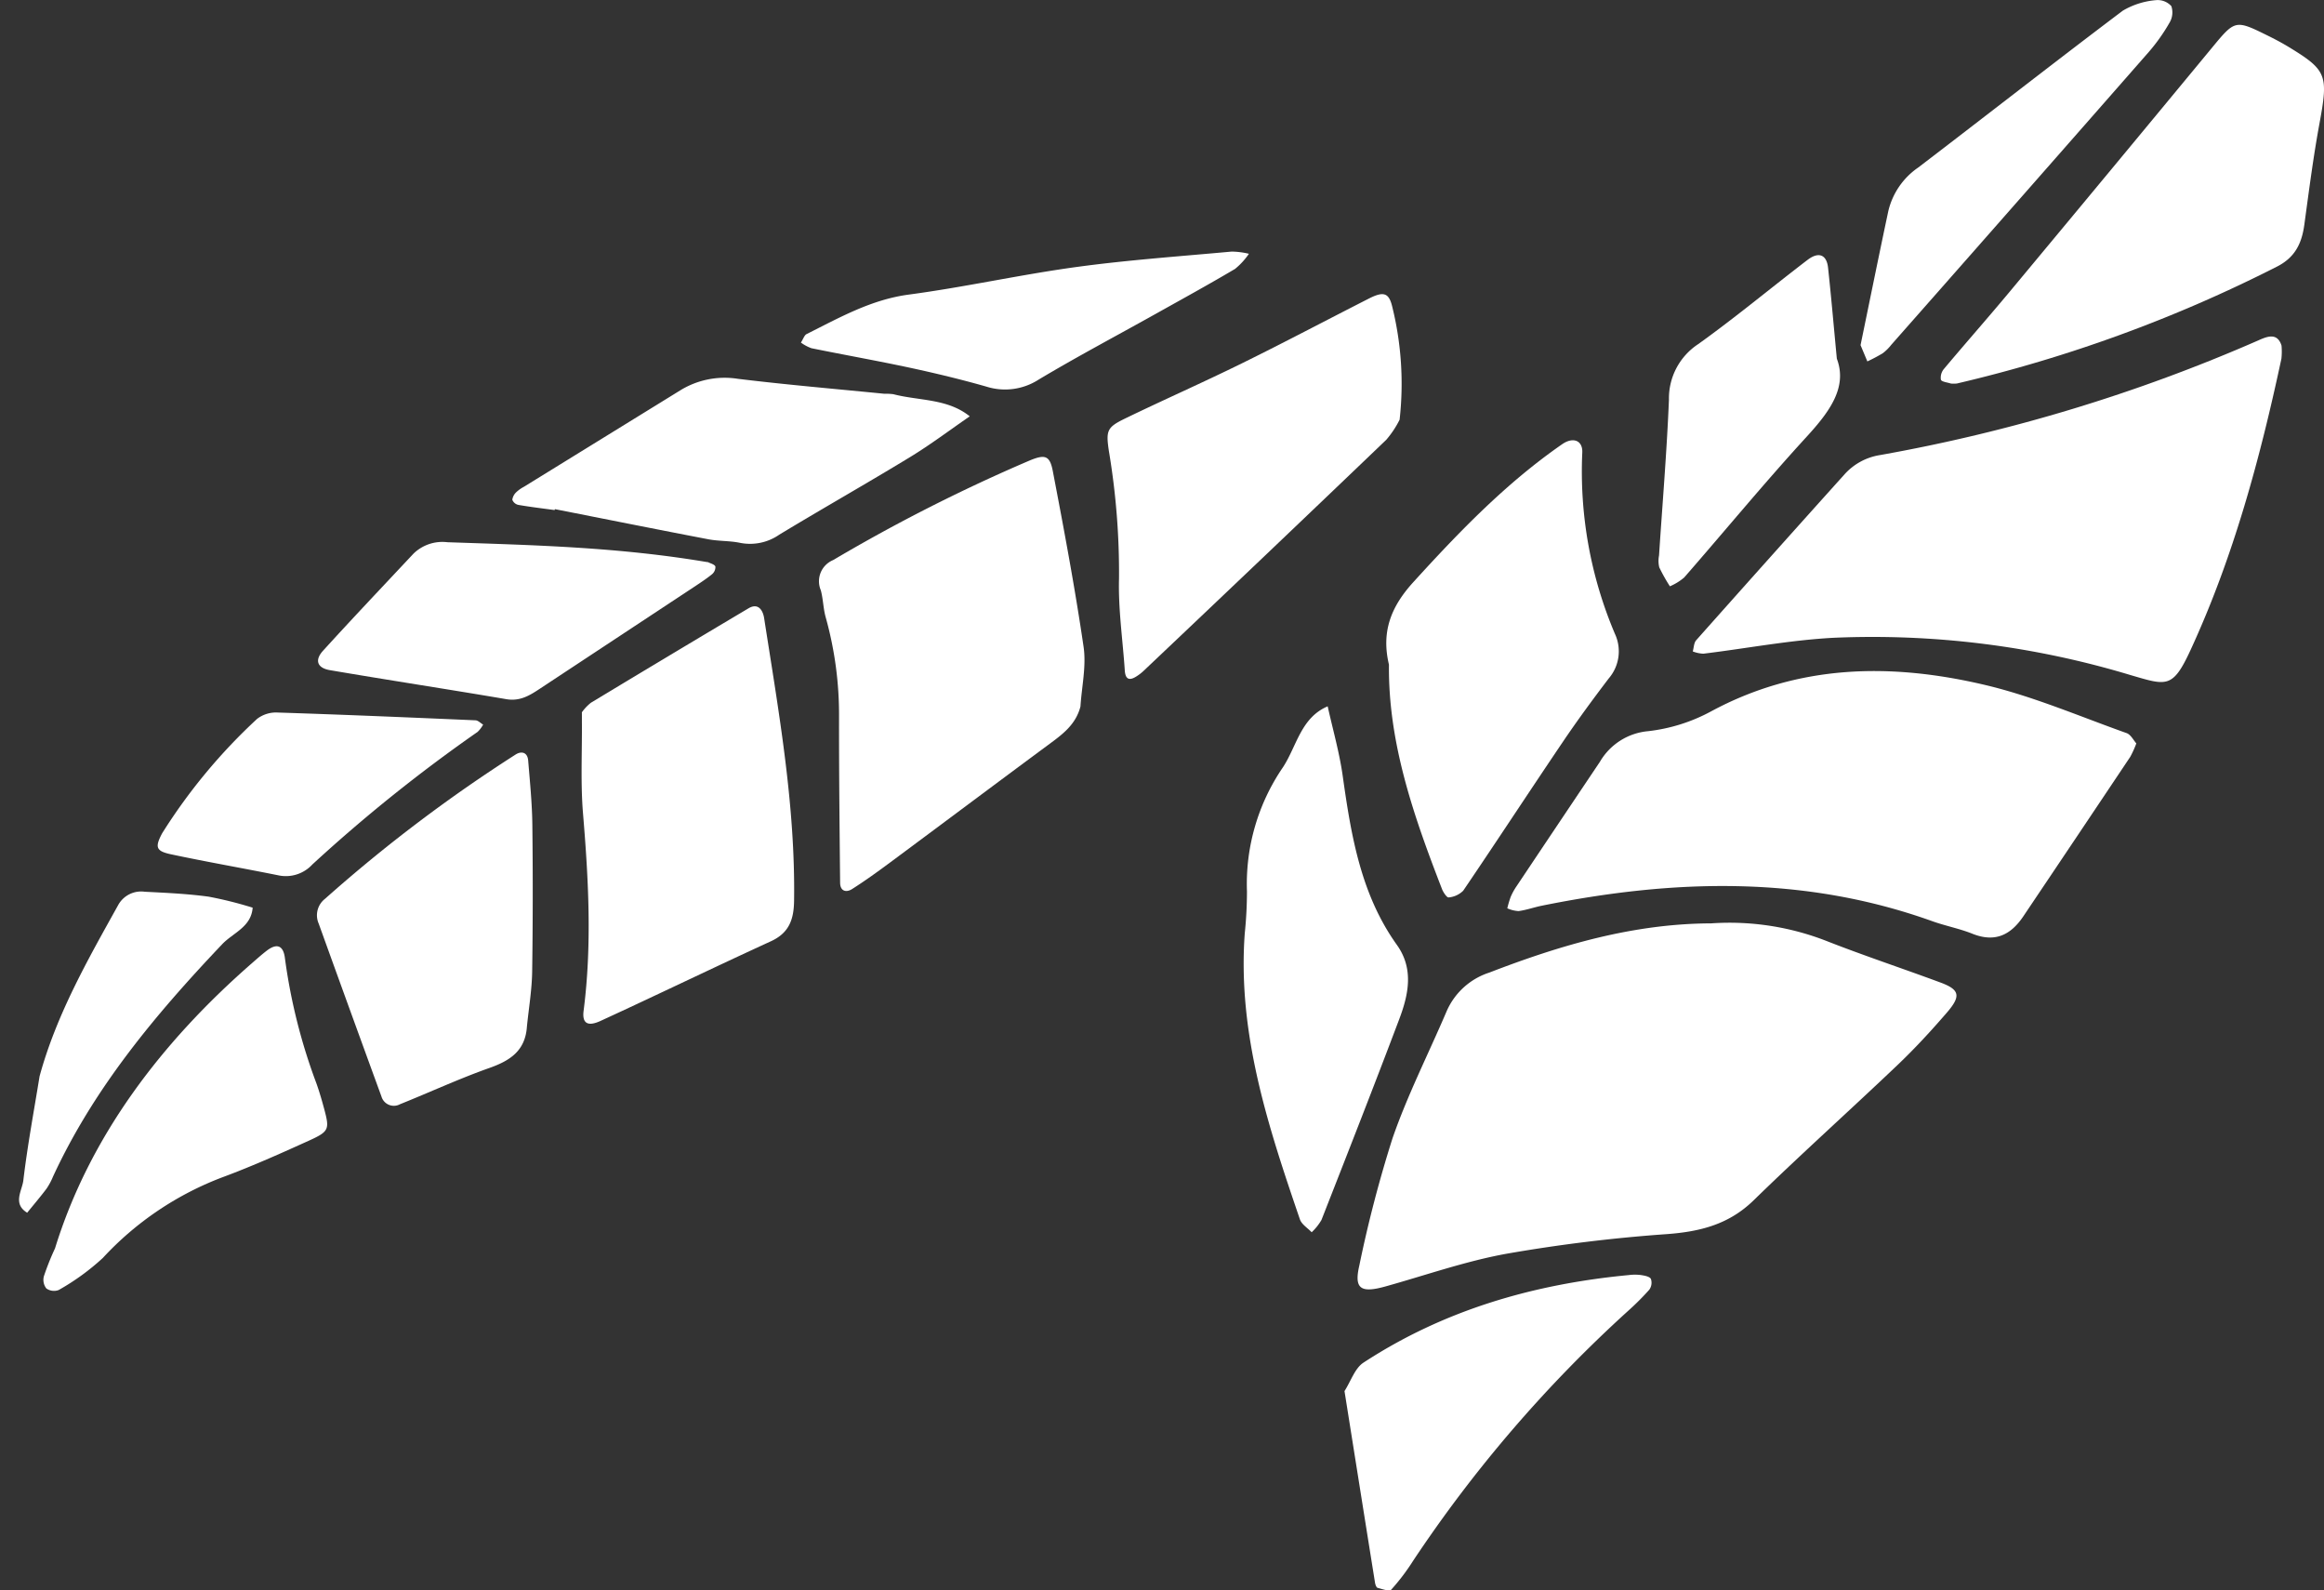 <svg xmlns="http://www.w3.org/2000/svg" width="301.865" height="206.529" viewBox="0 0 301.865 206.529">
  <rect x="0" y="0" width="301.865" height="206.529" fill="#333333" stroke="none"/>
  <g id="Group_8666" data-name="Group 8666" transform="translate(-1058.135 -4473.071)">
    <g id="Group_8465" data-name="Group 8465" transform="matrix(0.259, -0.966, 0.966, 0.259, -4213.846, 4471.018)">
      <path id="Path_101485" data-name="Path 101485" d="M239.411,1189.692c-2.484.027-4.17-1.376-5.907-2.758-6.687-5.321-13.411-10.6-20.106-15.911-1.556-1.235-3.1-2.494-4.562-3.836-.681-.625-.672-1.424.39-1.72,6.9-1.923,13.8-3.854,20.719-5.7a46.891,46.891,0,0,0,12.08-5.031c1.016-.607,2.2-.927,3.226-1.523a2.978,2.978,0,0,1,4.2.529,220.888,220.888,0,0,1,19.132,21.347c1.263,1.664,1.28,2.314-.56,3.208-6.964,3.378-13.949,6.727-21.054,9.792C244.646,1189.084,241.94,1189.182,239.411,1189.692Z" transform="translate(1071.464 4061.66)" fill="#fff"/>
      <path id="Path_101486" data-name="Path 101486" d="M206.329,1111.772a6.174,6.174,0,0,1,1.5.812q8.6,8.264,17.141,16.593c1.084,1.059.182,1.9-.7,2.29-11.267,4.98-22.431,10.227-34.453,13.264-2.34.591-4.187.46-5.848-1.546-5.195-6.274-10.524-12.435-15.725-18.7-1.187-1.431-.9-2.244.709-2.46,8.532-1.149,16.638-3.8,24.7-6.7,3.725-1.338,7.634-2.166,11.46-3.224C205.492,1112,205.869,1111.9,206.329,1111.772Z" transform="translate(1087.049 4077.231)" fill="#fff"/>
      <path id="Path_101487" data-name="Path 101487" d="M308.408,1239.443a12.649,12.649,0,0,1-2.969-1q-18.62-11.288-37.171-22.689a5.979,5.979,0,0,1-.939-.727c-.816-.759-.634-1.278.391-1.627,3.764-1.284,7.45-2.884,11.3-3.807a95.291,95.291,0,0,0,15.694-5.571c2.479-1.075,2.906-1.03,4.644.981,3.648,4.217,7.142,8.567,10.816,12.76,4.065,4.642,8.269,9.163,12.395,13.752,1.444,1.606,1.4,2.328-.259,3.218A41.685,41.685,0,0,1,308.408,1239.443Z" transform="translate(1049.164 4042.301)" fill="#fff"/>
      <path id="Path_101488" data-name="Path 101488" d="M154.618,1099.1c-3.061.6-4.81-.938-6.433-3.3-2.365-3.443-5.055-6.661-7.563-10.008a1.676,1.676,0,0,1,.346-2.593q9.77-6.863,19.568-13.683a2.7,2.7,0,0,1,3.314-.049,196.364,196.364,0,0,1,24.5,19.052c.682.616.707,1.425-.314,1.79-2.623.939-5.237,1.93-7.915,2.682q-9.194,2.582-18.455,4.924C159.361,1098.493,156.969,1098.715,154.618,1099.1Z" transform="translate(1097.486 4093.579)" fill="#fff"/>
      <path id="Path_101489" data-name="Path 101489" d="M269.438,1091.747c-.2-1.581-.429-3.158-.573-4.744a1.091,1.091,0,0,1,.442-.915,1.659,1.659,0,0,1,1.1.256,4.5,4.5,0,0,1,.913.761q8.694,8.2,17.385,16.4a10.991,10.991,0,0,1,3.355,6.8c.891,6.307,2.016,12.582,3.05,18.87a7.86,7.86,0,0,1,.251,1.167c.021,3.442,1.3,6.913-.205,10.324-2.381-2.033-4.861-3.961-7.123-6.119-4.759-4.54-9.37-9.234-14.117-13.788a6.648,6.648,0,0,1-2.351-4.629c-.075-1.383-.52-2.744-.621-4.128-.494-6.751-.927-13.507-1.382-20.261Z" transform="translate(1048.384 4087.041)" fill="#fff"/>
      <path id="Path_101490" data-name="Path 101490" d="M251.366,1101.174c0-.557.028-.353-.006-.161-.069.386-.055.92-.3,1.1a1.219,1.219,0,0,1-1.084-.171c-.8-.579-1.536-1.248-2.277-1.9q-8.923-7.914-17.846-15.827c-1.213-1.069-2.29-2.083-2.457-3.874-.722-7.707-1.576-15.4-2.295-23.11-.155-1.663.732-2.269,2.205-1.509,5.111,2.635,10.165,5.382,15.237,8.093a5.379,5.379,0,0,1,2.554,3.855C247.606,1078.5,250.262,1089.313,251.366,1101.174Z" transform="translate(1065.084 4098.74)" fill="#fff"/>
      <path id="Path_101491" data-name="Path 101491" d="M89.565,1033.769c15.083.566,29.322,6.324,42.472,15.17.662.445,1.33.884,1.963,1.367,1.315,1,1.272,1.909-.318,2.549a74.1,74.1,0,0,0-14.588,8.124c-.981.682-2.009,1.3-3.046,1.9-2.326,1.337-2.611,1.343-4.457-.907-2.528-3.08-5.049-6.179-7.359-9.422a40.815,40.815,0,0,0-14.265-12.462,30.485,30.485,0,0,1-5.508-4.464,1.716,1.716,0,0,1-.211-1.6,1.829,1.829,0,0,1,1.412-.715A33.727,33.727,0,0,1,89.565,1033.769Z" transform="translate(1118.861 4107.168)" fill="#fff"/>
      <path id="Path_101492" data-name="Path 101492" d="M181.465,1033.1A73.383,73.383,0,0,1,199,1041.162a4.042,4.042,0,0,1,1.493,2.391c1.953,8.338,3.818,16.7,5.675,25.057.073.328-.182.73-.284,1.1a3.922,3.922,0,0,1-1.1-.449A204.225,204.225,0,0,0,182.6,1052.99a4.671,4.671,0,0,1-2.5-3.816c-.3-4.773-.734-9.537-.982-14.313C179.024,1032.919,179.476,1032.639,181.465,1033.1Z" transform="translate(1082.626 4107.32)" fill="#fff"/>
      <path id="Path_101493" data-name="Path 101493" d="M316.931,1136.1c.549.177,1.04.182,1.259.43,3.155,3.561,6.484,6.919,8.386,11.488,2.823,6.782,6.247,13.314,9.093,20.088,2.615,6.226,4.819,12.625,7.158,18.964a10.279,10.279,0,0,1,.306,2.243,9.168,9.168,0,0,1-2.364-1.231c-2.846-2.784-5.6-5.66-8.378-8.515-4.025-4.138-7.957-8.372-12.1-12.392a8.043,8.043,0,0,1-2.647-6.323c.053-3.382-.033-6.772-.2-10.15-.221-4.367-.6-8.726-.868-13.091A5.4,5.4,0,0,1,316.931,1136.1Z" transform="translate(1030.181 4067.948)" fill="#fff"/>
      <path id="Path_101494" data-name="Path 101494" d="M116.153,1021.566c8.271.039,16.154,2.108,24.057,4.089a3.4,3.4,0,0,1,2.623,2.894c.579,2.716,1.185,5.438,1.532,8.189a51,51,0,0,1,.1,5.888c-2.481.476-3.812-1.62-5.61-2.595-11.034-5.989-22.331-11.25-34.834-13.407a8.577,8.577,0,0,1-1.737-.408c-1.237-.5-2.442-1.073-3.66-1.617.63-2.162,2.6-1.376,3.929-1.569C107.06,1022.376,111.615,1022.03,116.153,1021.566Z" transform="translate(1113.335 4111.647)" fill="#fff"/>
    </g>
    <g id="Group_8466" data-name="Group 8466" transform="translate(1219.675 4473.071)">
      <path id="Path_101436" data-name="Path 101436" d="M362.558,990.88a34.632,34.632,0,0,1,15.151,2.357c4.831,1.888,9.762,3.52,14.626,5.326,2.484.922,2.7,1.738.846,3.887-2.033,2.357-4.15,4.658-6.4,6.8-6.2,5.9-12.583,11.618-18.713,17.592-3.208,3.126-6.919,4.063-11.229,4.389A204.457,204.457,0,0,0,336,1033.777c-5.337.964-10.52,2.793-15.767,4.255-3.208.893-4.087.305-3.388-2.709a162.559,162.559,0,0,1,4.319-16.548c1.947-5.62,4.67-10.969,7.013-16.455a9.08,9.08,0,0,1,5.554-5.048C342.995,993.7,352.408,990.915,362.558,990.88Z" transform="translate(-301.825 -870.973)" fill="#fff"/>
      <path id="Path_101439" data-name="Path 101439" d="M447.023,897.687a8.887,8.887,0,0,1-.013,1.691c-2.78,12.979-6.221,25.751-11.811,37.856-2.326,5.037-3.1,4.6-7.785,3.24a115.928,115.928,0,0,0-38.5-4.848c-5.684.294-11.325,1.381-16.991,2.07a4.394,4.394,0,0,1-1.373-.293c.141-.492.139-1.113.446-1.458q9.586-10.783,19.237-21.508a7.811,7.811,0,0,1,4.657-2.537,217.471,217.471,0,0,0,49.1-14.881C445.091,896.529,446.472,895.923,447.023,897.687Z" transform="translate(-312.215 -852.808)" fill="#fff"/>
      <path id="Path_101440" data-name="Path 101440" d="M422.415,959.712a13.227,13.227,0,0,1-.783,1.735q-6.923,10.354-13.874,20.691c-1.645,2.46-3.7,3.468-6.64,2.29-1.68-.673-3.492-1.013-5.2-1.626-16.7-5.991-33.652-5.464-50.721-2.014-1.014.205-2,.562-3.021.7a4.166,4.166,0,0,1-1.465-.362,13.488,13.488,0,0,1,.434-1.469,7.994,7.994,0,0,1,.745-1.365q5.416-8.1,10.848-16.187A8.073,8.073,0,0,1,359,958.125a22.464,22.464,0,0,0,8.122-2.541c11.43-6.185,23.461-6.332,35.622-3.466,6.279,1.481,12.3,4.084,18.407,6.256C421.7,958.571,422.059,959.321,422.415,959.712Z" transform="translate(-306.467 -863.175)" fill="#fff"/>
      <path id="Path_101446" data-name="Path 101446" d="M321.587,942.333c-1.019-4.282.266-7.525,3.165-10.712,5.948-6.54,12.041-12.859,19.333-17.913,1.433-.993,2.7-.486,2.613,1.112a53.862,53.862,0,0,0,4.244,23.519,5.39,5.39,0,0,1-.807,5.785c-2.039,2.682-4.042,5.4-5.928,8.19-4.355,6.44-8.611,12.947-12.978,19.379a3.059,3.059,0,0,1-1.892.868c-.218.04-.689-.647-.855-1.075C324.82,962.04,321.478,952.516,321.587,942.333Z" transform="translate(-302.716 -856.023)" fill="#fff"/>
      <path id="Path_101447" data-name="Path 101447" d="M411.751,892.955c-.438-.153-1.189-.214-1.291-.5a1.768,1.768,0,0,1,.41-1.414c2.832-3.375,5.752-6.677,8.57-10.063q13.186-15.84,26.314-31.728c2.894-3.5,2.979-3.541,7.062-1.524.928.458,1.851.937,2.736,1.473,5.083,3.083,5.242,3.684,4.074,10.026-.8,4.331-1.359,8.707-1.955,13.072-.333,2.446-1.192,4.294-3.623,5.507a184.024,184.024,0,0,1-41.5,15.145A3.825,3.825,0,0,1,411.751,892.955Z" transform="translate(-319.897 -843.149)" fill="#fff"/>
      <path id="Path_101450" data-name="Path 101450" d="M298.437,985.477a53.425,53.425,0,0,0,.287-5.436,26.8,26.8,0,0,1,4.684-16.151c1.784-2.73,2.312-6.414,5.8-7.9.662,3,1.519,5.974,1.948,9.008,1.094,7.742,2.338,15.392,7.041,21.974,2.219,3.105,1.517,6.437.312,9.63-3.292,8.724-6.7,17.4-10.107,26.085a6.939,6.939,0,0,1-1.276,1.6c-.522-.554-1.3-1.02-1.526-1.675C301.485,1010.572,297.484,998.5,298.437,985.477Z" transform="translate(-298.295 -864.268)" fill="#fff"/>
      <path id="Path_101452" data-name="Path 101452" d="M314.517,1062.524c.834-1.3,1.344-2.961,2.464-3.694,10.457-6.837,22.1-10.2,34.453-11.371a6.365,6.365,0,0,1,1.558-.008c.473.073,1.142.184,1.321.5a1.542,1.542,0,0,1-.206,1.406,34.042,34.042,0,0,1-2.752,2.751,173.474,173.474,0,0,0-27.94,32.477,27.8,27.8,0,0,1-2.826,3.724c-.24.259-1.18-.076-1.772-.235-.164-.044-.3-.43-.337-.676C317.164,1079.189,315.86,1070.975,314.517,1062.524Z" transform="translate(-301.42 -881.879)" fill="#fff"/>
      <path id="Path_101453" data-name="Path 101453" d="M388.2,896.865c1.407,3.731-.955,6.9-3.937,10.154-5.452,5.947-10.585,12.185-15.894,18.265a7.367,7.367,0,0,1-1.852,1.14,22.372,22.372,0,0,1-1.382-2.464,3.661,3.661,0,0,1-.028-1.547c.441-6.749,1.012-13.493,1.286-20.249a8.426,8.426,0,0,1,3.79-7.184c4.863-3.476,9.463-7.317,14.218-10.948,1.441-1.1,2.475-.677,2.659,1.012C387.453,888.667,387.765,892.3,388.2,896.865Z" transform="translate(-311.153 -850.287)" fill="#fff"/>
      <path id="Path_101454" data-name="Path 101454" d="M397.543,887.2c1.19-5.76,2.373-11.61,3.615-17.446a9.513,9.513,0,0,1,3.883-5.625c8.872-6.773,17.661-13.652,26.575-20.368a10.083,10.083,0,0,1,4.266-1.358,2.389,2.389,0,0,1,2.03.773,2.577,2.577,0,0,1-.241,2.158,23.867,23.867,0,0,1-2.7,3.808q-16.694,19.039-33.448,38.027a5.927,5.927,0,0,1-1.108,1.092,21.568,21.568,0,0,1-1.988,1.051Z" transform="translate(-317.416 -842.38)" fill="#fff"/>
    </g>
  </g>
</svg>
